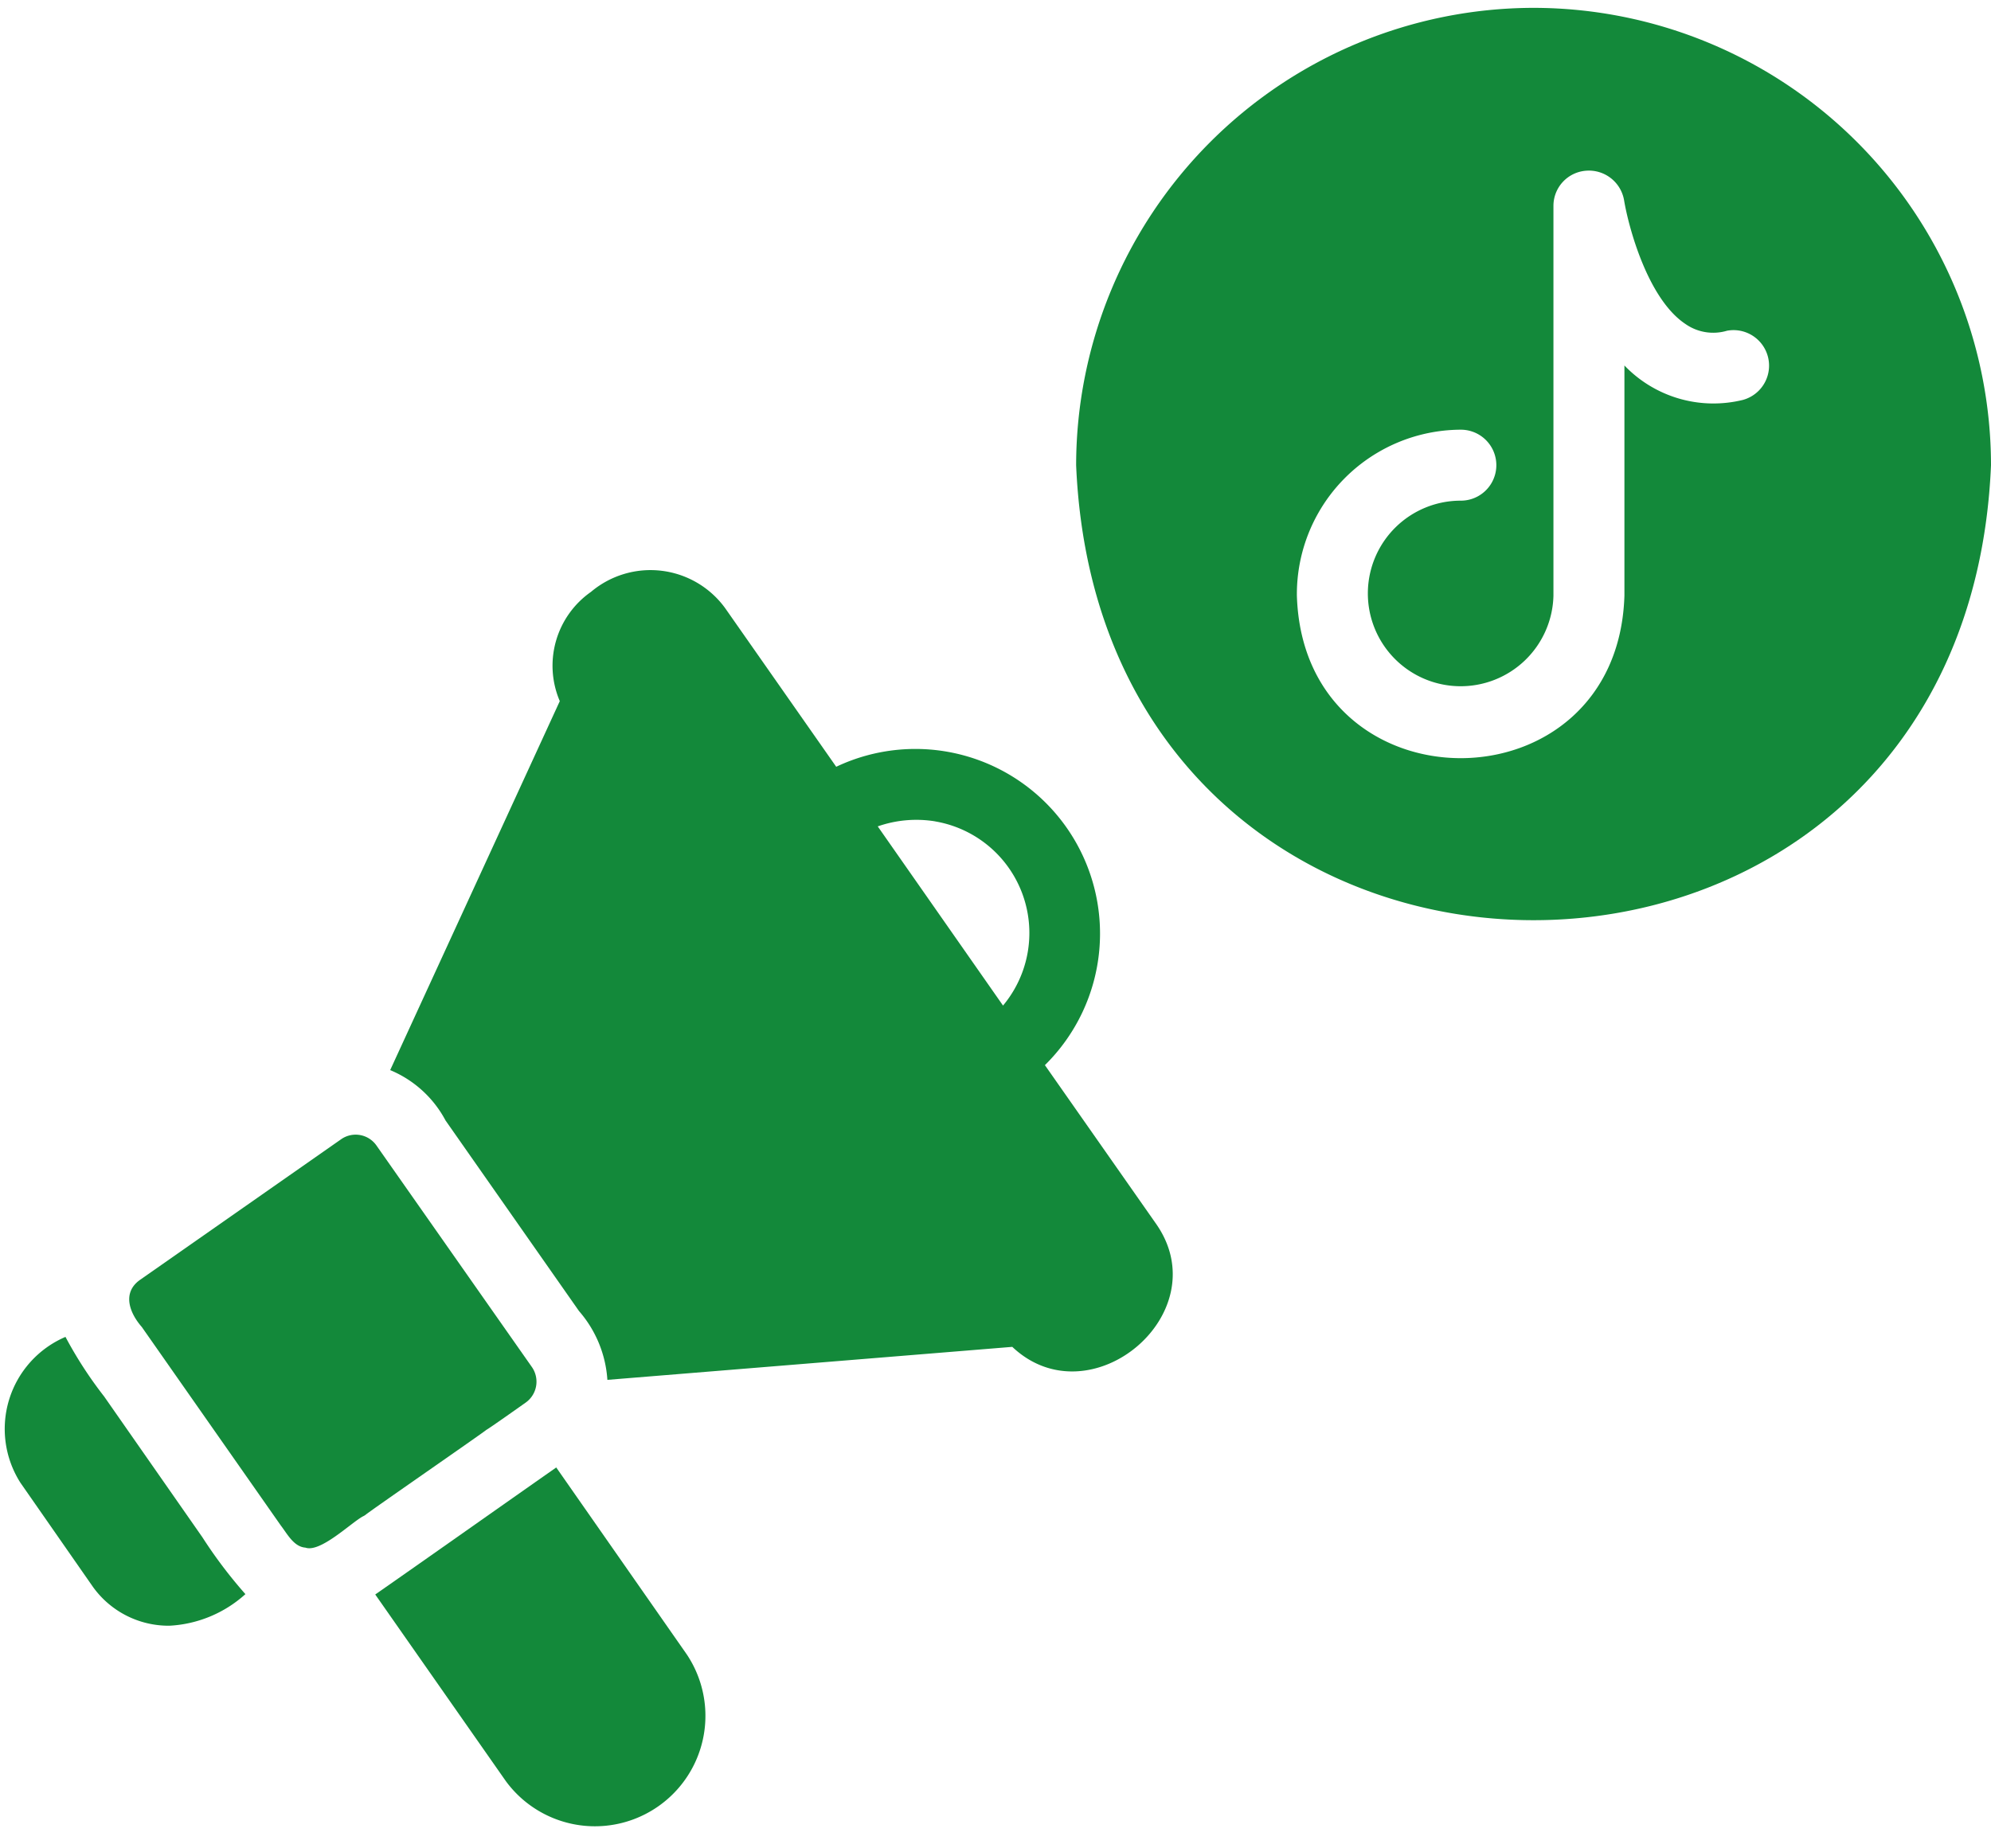 <?xml version="1.0" encoding="UTF-8" standalone="no"?><svg xmlns="http://www.w3.org/2000/svg" xmlns:xlink="http://www.w3.org/1999/xlink" fill="#13893a" height="52" preserveAspectRatio="xMidYMid meet" version="1" viewBox="3.9 6.4 56.1 51.6" width="56" zoomAndPan="magnify"><g id="change1_1"><path d="M47.111,6.375A12.907,12.907,0,0,0,34.222,19.264C34.949,36.365,59.282,36.36,60,19.264A12.9,12.9,0,0,0,47.111,6.375Zm5.9,11.049a3.473,3.473,0,0,1-3.34-.97v6.489c-.191,6.108-9.039,6.101-9.229-0a4.635,4.635,0,0,1,4.62-4.679,1,1,0,0,1-0,2A2.615,2.615,0,1,0,47.671,22.944V11.955a.993.993,0,0,1,.92-.99,1.006,1.006,0,0,1,1.07.83c.12.73.66,2.78,1.73,3.49a1.362,1.362,0,0,0,1.17.19A1.001,1.001,0,0,1,53.011,17.424Z"/></g><g id="change1_2"><path d="M17.604,46.452c.058-.025,1.03-.713,1.11-.77a.722.722,0,0,0,.18-.99l-4.39-6.259a.715.715,0,0,0-.98-.18L7.835,42.232c-.5.364-.282.929.06,1.32l3.92,5.599c.176.228.364.598.69.62.421.151,1.29-.704,1.62-.88a.517.517,0,0,0,.07-.04C14.237,48.799,17.562,46.5,17.604,46.452Z"/></g><g id="change1_3"><path d="M9.604,49.481,6.835,45.512A11.512,11.512,0,0,1,5.745,43.832,2.822,2.822,0,0,0,4.475,47.942l2.04,2.93a2.623,2.623,0,0,0,2.16,1.1,3.46,3.46,0,0,0,2.14-.89A13.14,13.14,0,0,1,9.604,49.481Z"/></g><g id="change1_4"><path d="M19.573,47.512c-1.513,1.059-3.585,2.524-5.1,3.58l3.68,5.26a3.113,3.113,0,0,0,5.099-3.57Z"/></g><g id="change1_5"><path d="M33.342,36.173a5.203,5.203,0,0,0-5.88-8.409L24.333,23.294a2.599,2.599,0,0,0-3.78-.46,2.54,2.54,0,0,0-.88,3.08L14.894,36.313a3.126,3.126,0,0,1,1.56,1.42l3.76,5.37a3.272,3.272,0,0,1,.8,1.94l11.409-.93c2.201,2.081,5.818-.952,4.05-3.47Zm-3.09-6.869a3.19,3.19,0,0,1,1.91,5.19l-3.53-5.05A3.296,3.296,0,0,1,30.253,29.303Z"/></g></svg>